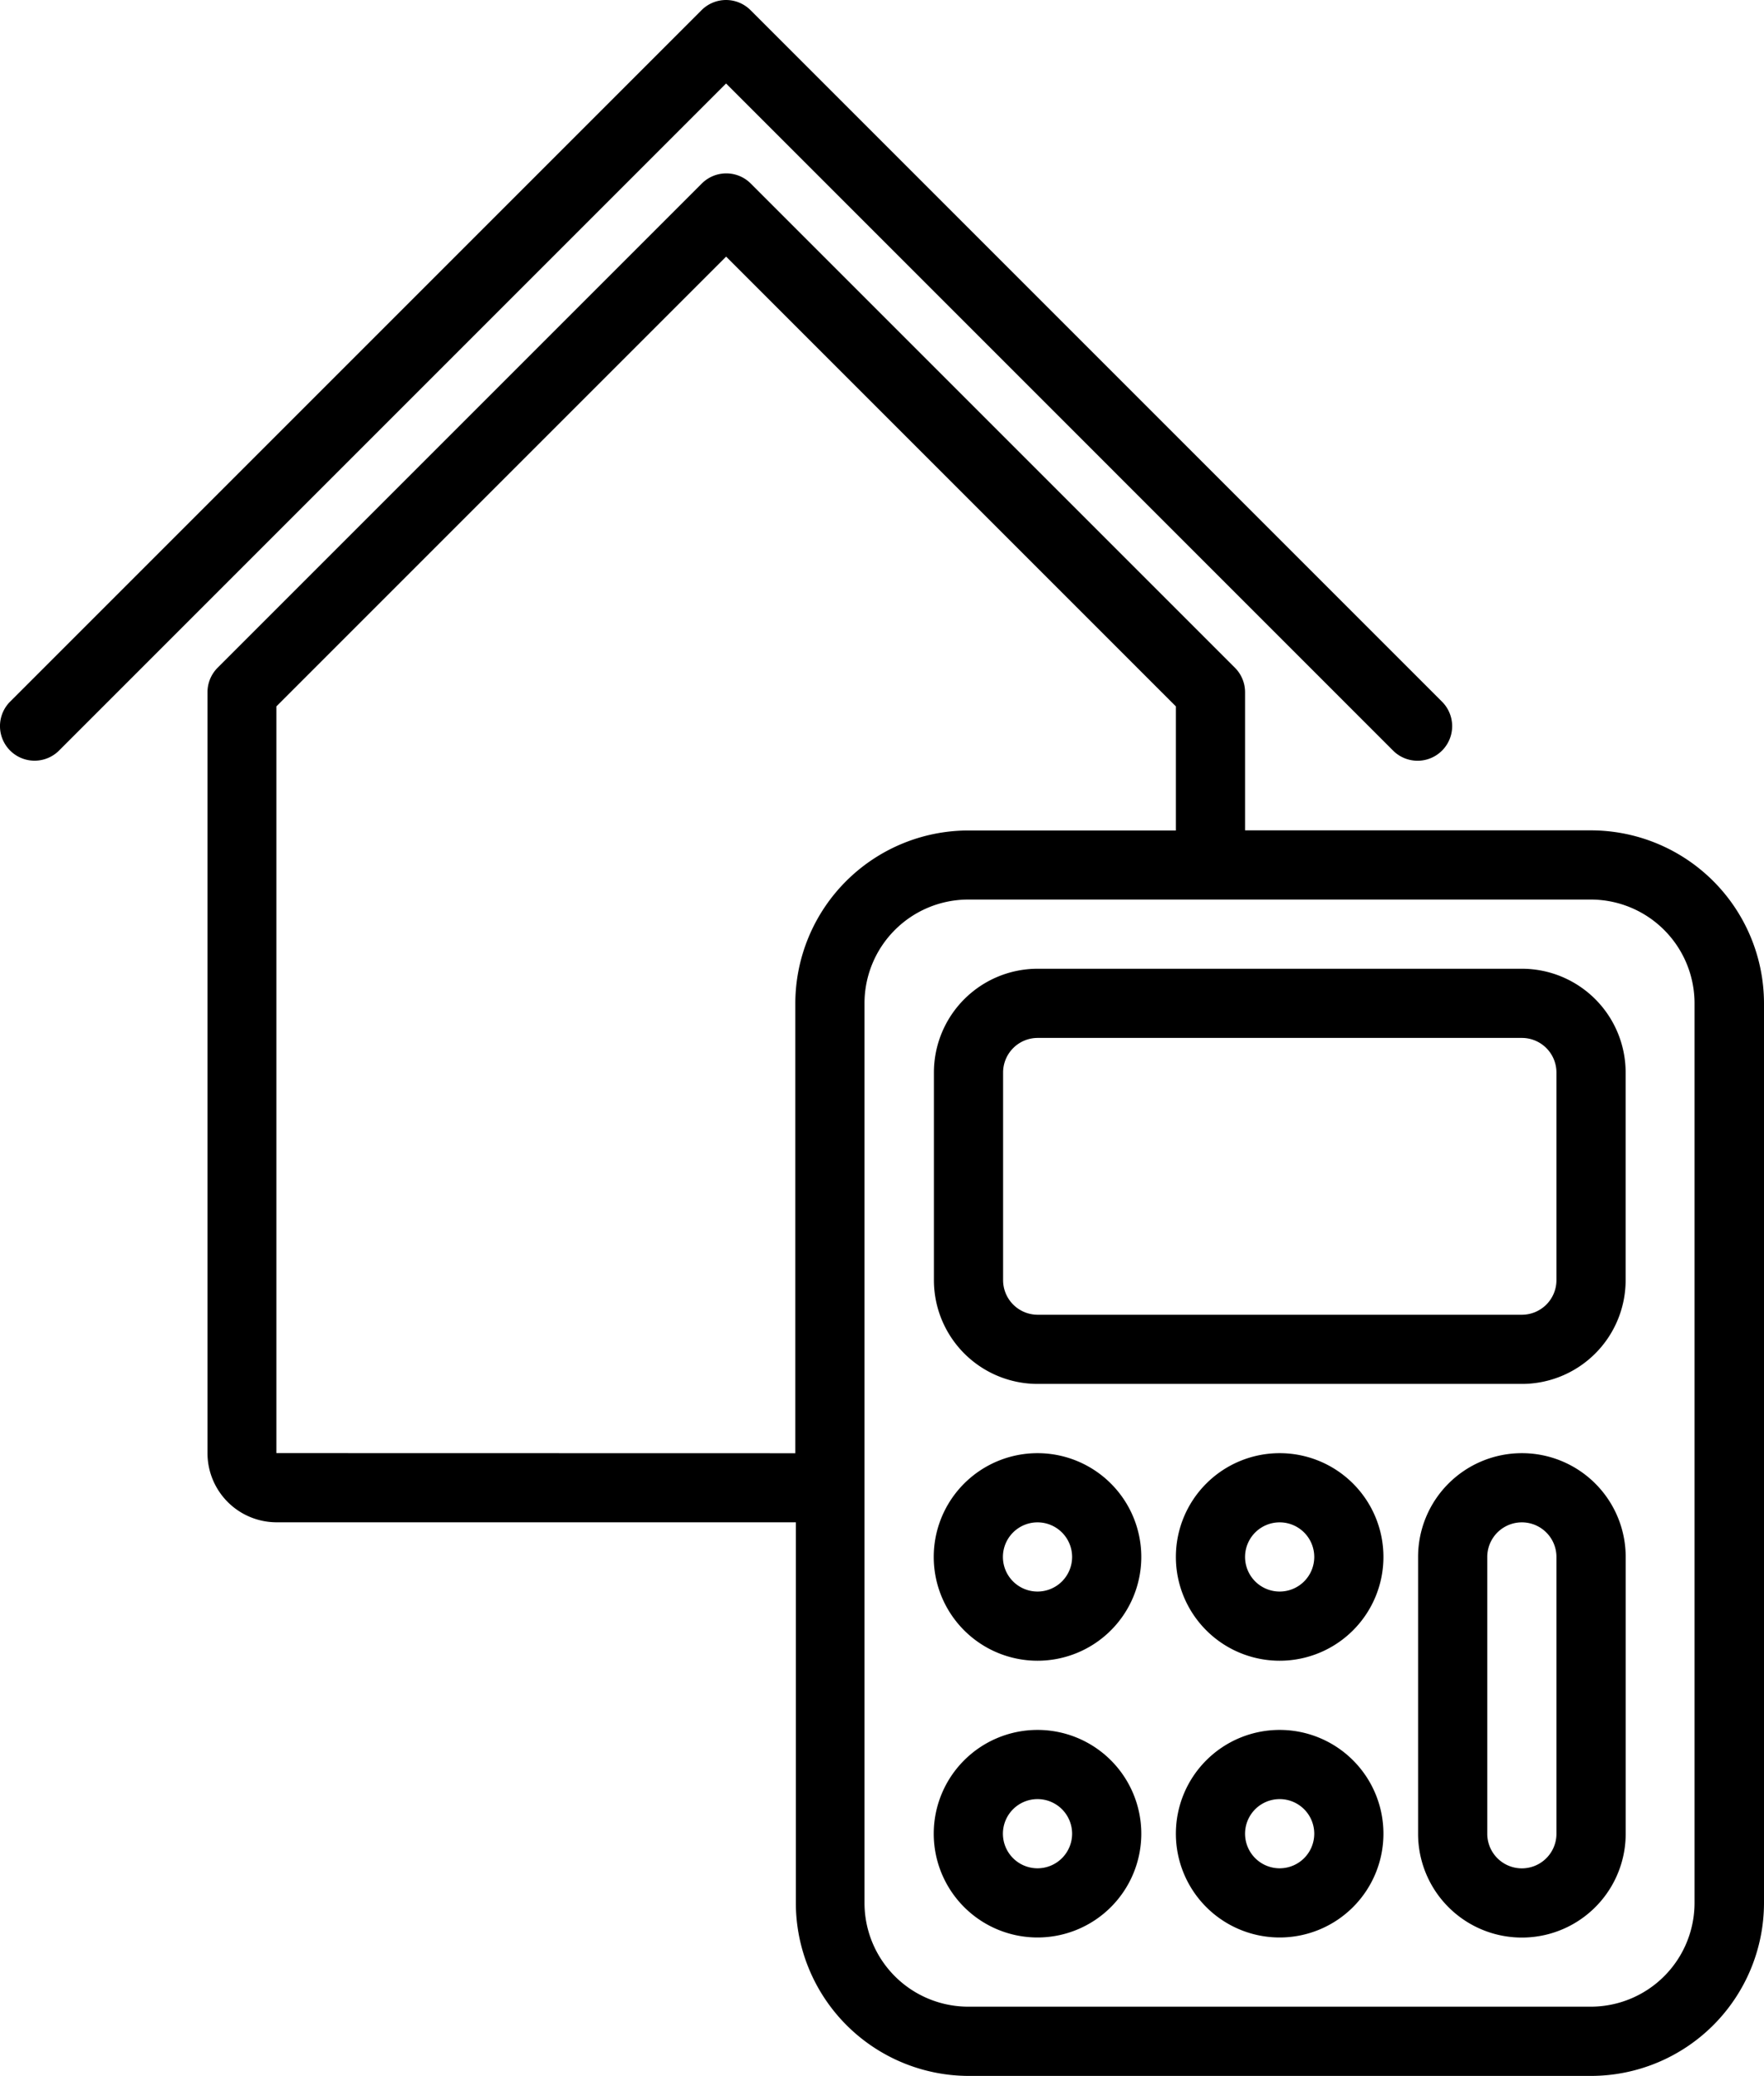<svg id="home" xmlns="http://www.w3.org/2000/svg" width="30.24" height="35.585" viewBox="0 0 30.24 35.585">
  <path id="Path_17412" data-name="Path 17412" d="M72.126,51.269H66.195V48.9a.594.594,0,0,0-.174-.419l-8.3-8.3a.593.593,0,0,0-.839,0l-8.3,8.3a.593.593,0,0,0-.174.419V61.944a1.186,1.186,0,0,0,1.186,1.186h8.9v6.524A2.969,2.969,0,0,0,61.45,72.62H72.126a2.969,2.969,0,0,0,2.965-2.965V54.234A2.969,2.969,0,0,0,72.126,51.269ZM49.589,61.944v-12.8l7.71-7.71,7.71,7.71v2.127H61.45a2.969,2.969,0,0,0-2.965,2.965v7.71ZM73.9,69.654a1.779,1.779,0,0,1-1.779,1.779H61.45a1.779,1.779,0,0,1-1.779-1.779V54.234a1.779,1.779,0,0,1,1.779-1.779H72.126A1.779,1.779,0,0,1,73.9,54.234Zm0,0" transform="translate(-44.851 -37.035)"/>
  <path id="Path_17413" data-name="Path 17413" d="M226.485,224h-8.3a1.779,1.779,0,0,0-1.779,1.779v3.559a1.779,1.779,0,0,0,1.779,1.779h8.3a1.779,1.779,0,0,0,1.779-1.779v-3.559A1.779,1.779,0,0,0,226.485,224Zm.593,5.338a.593.593,0,0,1-.593.593h-8.3a.593.593,0,0,1-.593-.593v-3.559a.593.593,0,0,1,.593-.593h8.3a.593.593,0,0,1,.593.593Zm0,0" transform="translate(-200.396 -207.394)"/>
  <path id="Path_17414" data-name="Path 17414" d="M218.182,336a1.779,1.779,0,1,0,1.779,1.779A1.779,1.779,0,0,0,218.182,336Zm0,2.372a.593.593,0,1,1,.593-.593A.593.593,0,0,1,218.182,338.372Zm0,0" transform="translate(-200.396 -311.09)"/>
  <path id="Path_17415" data-name="Path 17415" d="M274.182,336a1.779,1.779,0,1,0,1.779,1.779A1.779,1.779,0,0,0,274.182,336Zm0,2.372a.593.593,0,1,1,.593-.593A.593.593,0,0,1,274.182,338.372Zm0,0" transform="translate(-252.245 -311.09)"/>
  <path id="Path_17416" data-name="Path 17416" d="M218.182,400a1.779,1.779,0,1,0,1.779,1.779A1.779,1.779,0,0,0,218.182,400Zm0,2.372a.593.593,0,1,1,.593-.593A.593.593,0,0,1,218.182,402.372Zm0,0" transform="translate(-200.396 -370.346)"/>
  <path id="Path_17417" data-name="Path 17417" d="M274.182,400a1.779,1.779,0,1,0,1.779,1.779A1.779,1.779,0,0,0,274.182,400Zm0,2.372a.593.593,0,1,1,.593-.593A.593.593,0,0,1,274.182,402.372Zm0,0" transform="translate(-252.245 -370.346)"/>
  <path id="Path_17418" data-name="Path 17418" d="M330.182,336a1.779,1.779,0,0,0-1.779,1.779v4.745a1.779,1.779,0,0,0,3.559,0v-4.745A1.779,1.779,0,0,0,330.182,336Zm.593,6.524a.593.593,0,1,1-1.186,0v-4.745a.593.593,0,1,1,1.186,0Zm0,0" transform="translate(-304.093 -311.09)"/>
  <path id="Path_17419" data-name="Path 17419" d="M24.39,12.874a.593.593,0,0,0,.839-.838L13.367.174a.593.593,0,0,0-.839,0L.667,12.035a.593.593,0,0,0,.839.838L12.948,1.431Zm0,0" transform="translate(-0.501 0)"/>
</svg>
